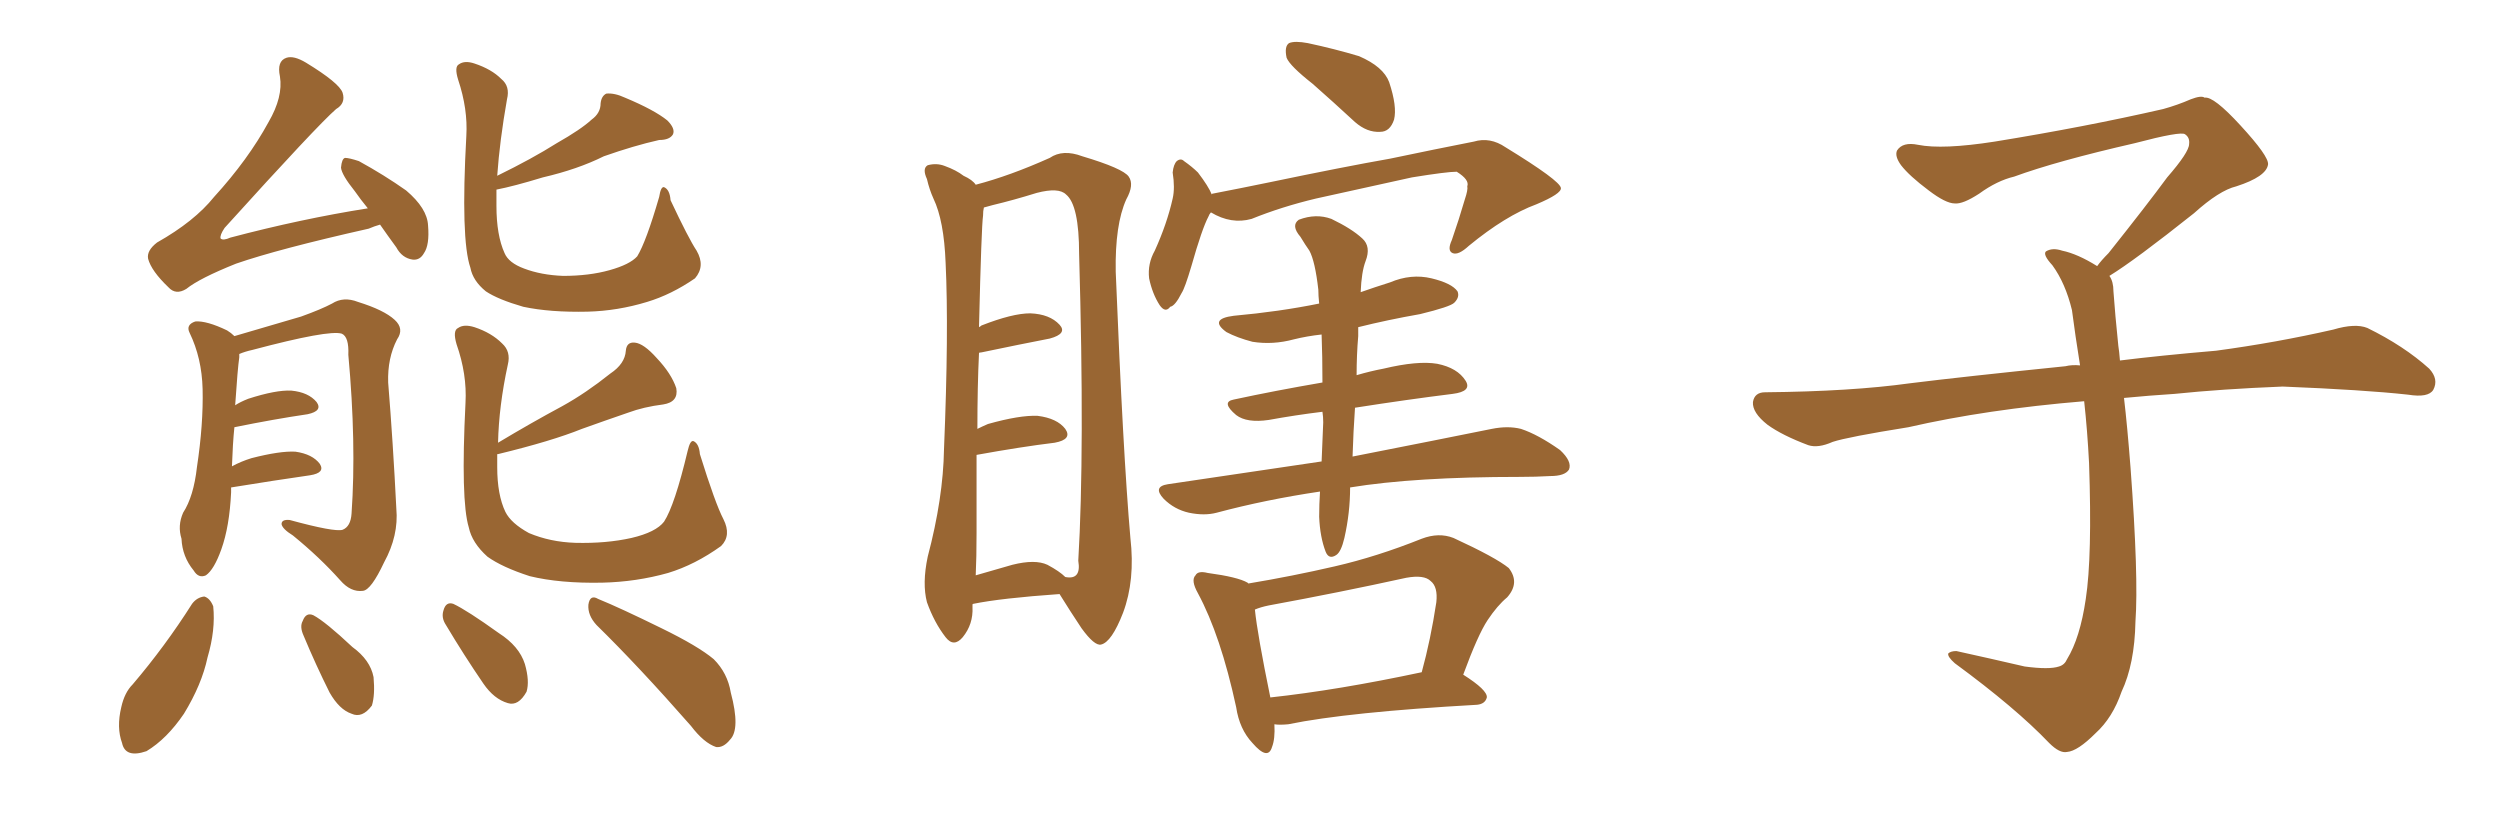 <svg xmlns="http://www.w3.org/2000/svg" xmlns:xlink="http://www.w3.org/1999/xlink" width="450" height="150"><path fill="#996633" padding="10" d="M68.41 40.43L68.41 40.43Q67.38 40.72 66.36 41.16L66.36 41.16Q50.10 44.82 42.48 47.46L42.48 47.46Q35.89 50.10 33.54 52.00L33.54 52.00Q31.64 53.17 30.32 51.71L30.32 51.71Q27.25 48.78 26.66 46.58L26.66 46.58Q26.37 45.12 28.27 43.65L28.27 43.65Q35.01 39.84 38.53 35.45L38.53 35.45Q44.68 28.71 48.34 21.97L48.34 21.97Q50.98 17.43 50.39 13.77L50.39 13.77Q49.80 10.99 51.56 10.40L51.56 10.40Q52.88 9.96 55.08 11.28L55.08 11.28Q61.08 14.94 61.67 16.70L61.67 16.70Q62.26 18.60 60.50 19.63L60.50 19.63Q57.13 22.56 40.43 41.02L40.43 41.02Q39.55 42.33 39.70 42.92L39.70 42.92Q40.14 43.36 41.46 42.77L41.46 42.77Q54.20 39.40 66.21 37.50L66.21 37.50Q64.89 35.89 63.87 34.42L63.87 34.42Q61.52 31.49 61.38 30.18L61.38 30.18Q61.52 28.56 62.11 28.42L62.11 28.42Q62.84 28.42 64.60 29.00L64.60 29.00Q69.14 31.49 73.10 34.28L73.10 34.28Q76.90 37.50 77.05 40.58L77.05 40.58Q77.34 44.09 76.32 45.56L76.32 45.56Q75.59 46.88 74.27 46.73L74.27 46.73Q72.36 46.44 71.34 44.53L71.34 44.53Q69.73 42.33 68.41 40.43ZM41.60 87.74L41.60 87.74Q41.60 88.04 41.60 88.62L41.60 88.62Q41.31 94.78 39.84 98.88L39.84 98.88Q38.53 102.54 37.06 103.56L37.06 103.56Q35.74 104.15 34.86 102.69L34.86 102.69Q32.81 100.20 32.67 96.97L32.67 96.97Q31.93 94.63 32.96 92.29L32.96 92.29Q34.86 89.36 35.45 84.08L35.45 84.08Q36.62 76.32 36.47 70.02L36.47 70.02Q36.33 64.45 34.13 59.91L34.13 59.91Q33.40 58.45 35.16 57.86L35.16 57.86Q37.21 57.71 40.87 59.47L40.87 59.47Q41.60 59.91 42.19 60.50L42.19 60.50Q46.14 59.33 54.20 56.98L54.20 56.98Q57.86 55.66 59.77 54.64L59.77 54.64Q61.82 53.32 64.45 54.35L64.45 54.35Q69.14 55.81 71.04 57.57L71.04 57.57Q72.80 59.18 71.48 61.08L71.48 61.08Q69.73 64.45 69.87 68.85L69.87 68.85Q70.75 79.69 71.34 91.55L71.34 91.55Q71.78 96.39 69.14 101.22L69.14 101.22Q66.80 106.20 65.33 106.35L65.33 106.35Q63.13 106.64 61.23 104.44L61.23 104.44Q57.57 100.34 52.73 96.39L52.73 96.39Q50.83 95.21 50.68 94.34L50.68 94.34Q50.68 93.46 52.15 93.60L52.15 93.60Q60.21 95.80 61.67 95.36L61.67 95.36Q63.13 94.78 63.28 92.43L63.28 92.43Q64.16 79.83 62.70 63.87L62.70 63.87Q62.84 60.64 61.52 60.06L61.52 60.06Q59.18 59.33 45.41 62.99L45.41 62.99Q44.09 63.28 43.07 63.72L43.07 63.72Q43.07 63.87 43.07 64.31L43.07 64.31Q42.77 66.36 42.33 72.95L42.33 72.95Q43.21 72.36 44.68 71.78L44.68 71.78Q49.66 70.17 52.44 70.31L52.44 70.31Q55.52 70.61 56.98 72.36L56.98 72.36Q58.15 73.97 55.37 74.56L55.37 74.56Q49.37 75.44 42.19 76.90L42.19 76.90Q41.89 79.83 41.75 83.94L41.75 83.94Q43.36 83.06 45.26 82.47L45.26 82.47Q50.39 81.15 53.17 81.30L53.17 81.30Q56.25 81.74 57.57 83.50L57.57 83.50Q58.59 85.11 55.81 85.55L55.81 85.55Q49.66 86.43 41.60 87.74ZM89.36 34.13L89.36 34.13Q89.36 35.60 89.36 37.06L89.36 37.06Q89.36 42.33 90.82 45.56L90.82 45.56Q91.55 47.31 94.34 48.34L94.34 48.34Q97.41 49.51 101.37 49.66L101.37 49.66Q106.05 49.66 109.72 48.63L109.72 48.63Q113.38 47.61 114.70 46.14L114.70 46.14Q116.31 43.51 118.65 35.45L118.65 35.45Q118.95 33.54 119.53 33.69L119.53 33.69Q120.56 34.13 120.70 36.04L120.70 36.04Q123.93 42.92 125.39 45.12L125.39 45.12Q127.00 47.90 125.10 50.10L125.10 50.10Q120.85 53.03 116.46 54.35L116.46 54.35Q111.18 55.96 105.76 56.10L105.76 56.10Q99.02 56.25 94.19 55.22L94.19 55.22Q89.65 53.91 87.45 52.44L87.45 52.44Q85.11 50.54 84.67 48.19L84.67 48.19Q82.91 43.07 83.94 24.46L83.94 24.46Q84.23 19.63 82.47 14.36L82.47 14.36Q81.74 12.01 82.62 11.57L82.62 11.57Q83.64 10.84 85.40 11.43L85.40 11.43Q88.48 12.45 90.23 14.21L90.23 14.21Q91.85 15.53 91.26 17.87L91.26 17.87Q89.94 25.34 89.50 31.64L89.50 31.64Q95.80 28.56 100.20 25.78L100.20 25.78Q104.59 23.29 106.49 21.53L106.49 21.53Q108.11 20.36 108.11 18.60L108.11 18.60Q108.25 17.29 109.13 16.85L109.13 16.85Q110.60 16.70 112.50 17.58L112.50 17.58Q117.77 19.78 120.12 21.68L120.12 21.68Q121.58 23.14 121.14 24.17L121.14 24.17Q120.56 25.20 118.65 25.20L118.65 25.20Q114.11 26.22 108.69 28.13L108.69 28.13Q104.00 30.47 97.71 31.93L97.71 31.93Q92.43 33.54 89.36 34.13ZM130.22 93.46L130.22 93.46Q131.69 96.39 129.79 98.29L129.79 98.29Q125.10 101.66 120.26 103.13L120.26 103.13Q114.55 104.74 108.40 104.88L108.40 104.88Q100.78 105.03 95.36 103.71L95.36 103.71Q90.38 102.10 87.74 100.20L87.74 100.20Q84.96 97.71 84.38 94.92L84.38 94.92Q82.91 90.09 83.79 72.51L83.79 72.51Q84.08 67.38 82.18 61.96L82.18 61.96Q81.45 59.47 82.47 59.03L82.47 59.03Q83.50 58.30 85.40 58.89L85.40 58.89Q88.48 59.91 90.38 61.82L90.38 61.82Q91.99 63.28 91.41 65.63L91.41 65.63Q89.79 73.10 89.65 79.69L89.65 79.69Q95.51 76.17 101.22 73.10L101.22 73.10Q105.47 70.75 109.86 67.24L109.86 67.24Q112.50 65.48 112.65 63.13L112.65 63.13Q112.79 61.52 114.26 61.67L114.26 61.67Q115.87 61.82 118.21 64.45L118.21 64.45Q120.85 67.24 121.73 69.87L121.73 69.87Q122.17 72.36 119.38 72.80L119.38 72.80Q115.87 73.24 113.09 74.27L113.09 74.27Q108.84 75.73 104.74 77.20L104.74 77.20Q99.32 79.39 89.65 81.74L89.65 81.74Q89.65 81.74 89.50 81.74L89.50 81.74Q89.50 83.06 89.50 84.08L89.50 84.08Q89.50 89.06 90.97 92.14L90.97 92.14Q91.99 94.19 95.21 95.95L95.21 95.95Q99.02 97.56 103.56 97.71L103.56 97.71Q109.13 97.85 113.67 96.83L113.67 96.83Q118.07 95.80 119.53 93.90L119.53 93.90Q121.44 90.97 123.78 81.15L123.78 81.15Q124.22 79.25 124.80 79.39L124.80 79.39Q125.83 79.83 125.98 81.74L125.98 81.74Q128.76 90.67 130.22 93.46ZM34.57 108.69L34.57 108.69Q35.45 107.52 36.77 107.37L36.77 107.37Q37.79 107.67 38.38 109.13L38.38 109.13Q38.82 113.38 37.35 118.36L37.35 118.36Q36.33 123.19 33.11 128.47L33.11 128.47Q30.03 133.01 26.37 135.21L26.37 135.21Q22.56 136.52 21.97 133.74L21.97 133.74Q20.95 130.96 21.83 127.29L21.83 127.29Q22.41 124.66 23.88 123.19L23.88 123.19Q29.74 116.31 34.57 108.69ZM54.64 114.40L54.64 114.40Q53.91 112.79 54.49 111.77L54.49 111.77Q55.08 110.16 56.40 110.74L56.40 110.74Q58.59 111.91 63.43 116.46L63.43 116.46Q66.65 118.80 67.24 121.88L67.24 121.88Q67.53 125.10 66.94 127.00L66.94 127.00Q65.19 129.35 63.28 128.47L63.28 128.47Q61.08 127.73 59.33 124.66L59.33 124.66Q56.84 119.68 54.64 114.40ZM80.27 112.50L80.27 112.50Q79.39 111.18 79.83 109.86L79.83 109.86Q80.27 108.25 81.59 108.69L81.59 108.69Q84.08 109.86 89.79 113.96L89.79 113.96Q93.46 116.31 94.48 119.53L94.48 119.53Q95.36 122.61 94.78 124.51L94.78 124.51Q93.31 127.15 91.41 126.56L91.41 126.56Q88.92 125.83 87.01 123.05L87.01 123.05Q83.50 117.92 80.27 112.50ZM107.37 112.50L107.37 112.50L107.37 112.50Q105.76 110.74 105.91 108.84L105.91 108.84Q106.20 106.93 107.67 107.81L107.67 107.81Q111.62 109.42 119.09 113.09L119.09 113.09Q125.68 116.31 128.47 118.65L128.47 118.65Q130.96 121.14 131.54 124.66L131.54 124.66Q133.30 131.25 131.40 133.15L131.40 133.15Q130.22 134.62 128.91 134.47L128.91 134.47Q126.71 133.74 124.37 130.66L124.37 130.66Q114.99 119.97 107.37 112.50ZM175.05 108.84L175.05 108.84Q175.05 109.13 175.05 109.28L175.05 109.28Q175.20 112.35 173.29 114.70L173.29 114.70Q171.68 116.60 170.21 114.70L170.21 114.70Q168.16 112.06 166.85 108.40L166.85 108.40Q165.97 105.03 166.99 100.20L166.99 100.20Q169.78 89.65 169.92 80.86L169.92 80.86Q170.80 59.62 170.21 47.31L170.21 47.31Q169.92 39.70 168.02 35.74L168.02 35.74Q167.29 34.13 166.85 32.23L166.85 32.23Q165.97 30.32 166.99 29.74L166.99 29.74Q168.60 29.30 170.07 29.88L170.07 29.88Q172.12 30.62 173.44 31.64L173.44 31.64Q175.05 32.37 175.63 33.25L175.63 33.25Q181.79 31.64 188.96 28.42L188.96 28.42Q191.31 26.81 194.82 28.13L194.82 28.13Q202.15 30.32 203.17 31.79L203.17 31.79Q204.20 33.25 202.73 35.89L202.73 35.89Q200.68 40.43 200.83 48.93L200.83 48.93Q202.15 81.74 203.47 96.83L203.47 96.83Q204.35 104.44 202.15 110.30L202.15 110.30Q200.10 115.58 198.19 116.02L198.19 116.02Q197.02 116.31 194.68 113.09L194.68 113.09Q192.63 110.01 190.72 106.93L190.72 106.93Q180.18 107.67 175.20 108.69L175.20 108.69Q175.05 108.69 175.05 108.84ZM188.53 101.66L188.53 101.66Q190.72 102.83 191.75 103.86L191.75 103.86Q194.68 104.44 194.09 100.93L194.09 100.93Q195.26 81.30 194.24 45.70L194.24 45.70Q194.24 36.91 191.89 35.01L191.89 35.01Q190.58 33.69 186.62 34.72L186.62 34.72Q182.37 36.04 178.71 36.91L178.71 36.91Q177.69 37.21 177.10 37.35L177.10 37.35Q176.95 37.94 176.95 38.82L176.95 38.82Q176.66 40.72 176.22 58.89L176.22 58.89Q176.51 58.74 176.66 58.59L176.66 58.59Q182.23 56.40 185.45 56.40L185.45 56.40Q188.96 56.54 190.72 58.45L190.72 58.45Q192.19 60.06 188.96 60.94L188.96 60.94Q183.69 61.96 176.66 63.43L176.66 63.43Q176.22 63.43 176.22 63.57L176.22 63.57Q175.93 69.58 175.93 77.20L175.93 77.20Q176.81 76.76 177.83 76.32L177.83 76.32Q183.54 74.71 186.77 74.85L186.77 74.85Q190.28 75.29 191.75 77.20L191.75 77.20Q193.07 79.10 189.84 79.69L189.84 79.69Q183.84 80.42 175.78 81.88L175.78 81.88Q175.78 88.33 175.78 95.95L175.78 95.95Q175.78 100.34 175.63 103.56L175.63 103.56Q178.56 102.69 182.23 101.66L182.23 101.66Q186.33 100.63 188.53 101.66ZM236.28 15.09L236.28 15.09Q232.18 11.87 231.59 10.40L231.59 10.40Q231.15 8.35 232.03 7.76L232.03 7.76Q233.06 7.32 235.40 7.76L235.40 7.76Q240.23 8.79 244.63 10.11L244.63 10.11Q249.02 12.01 250.05 14.79L250.05 14.79Q251.51 19.19 250.93 21.53L250.93 21.53Q250.20 23.73 248.44 23.73L248.44 23.73Q246.09 23.88 243.90 21.97L243.90 21.97Q239.94 18.31 236.28 15.09ZM217.97 38.23L217.97 38.23Q217.68 38.53 217.53 38.96L217.53 38.96Q216.36 41.16 214.45 47.90L214.45 47.90Q213.28 51.86 212.70 52.73L212.70 52.73Q211.52 55.08 210.64 55.22L210.64 55.22Q209.77 56.40 208.74 54.93L208.74 54.93Q207.42 52.88 206.84 50.10L206.84 50.10Q206.54 47.46 207.86 45.12L207.86 45.12Q210.06 40.28 211.08 35.74L211.08 35.74Q211.52 33.84 211.08 31.05L211.08 31.05Q211.23 29.59 211.82 29.00L211.82 29.00Q212.55 28.42 213.13 29.00L213.13 29.00Q214.60 30.03 215.63 31.05L215.63 31.05Q217.53 33.54 218.12 35.01L218.12 35.01Q218.12 34.86 218.26 34.86L218.26 34.86Q223.54 33.84 228.52 32.81L228.52 32.81Q241.85 30.03 250.20 28.56L250.20 28.56Q258.54 26.81 265.28 25.49L265.28 25.49Q268.21 24.61 271.00 26.51L271.00 26.51Q280.81 32.52 280.96 33.84L280.96 33.84Q281.10 34.86 276.56 36.77L276.56 36.77Q271.00 38.82 264.40 44.24L264.40 44.24Q262.50 46.00 261.47 45.56L261.47 45.56Q260.45 45.12 261.33 43.21L261.33 43.21Q262.65 39.40 263.67 35.89L263.67 35.89Q264.26 34.13 264.11 33.54L264.11 33.54Q264.55 32.37 262.21 30.91L262.21 30.91Q260.45 30.91 254.15 31.93L254.15 31.93Q243.46 34.28 236.87 35.74L236.87 35.74Q230.71 37.21 225.29 39.40L225.29 39.40Q221.63 40.43 217.97 38.23ZM243.02 87.74L243.02 87.74Q243.02 92.29 241.99 96.83L241.99 96.83Q241.41 99.32 240.53 99.90L240.53 99.90Q239.21 100.78 238.62 99.32L238.62 99.32Q237.60 96.68 237.45 93.02L237.45 93.02Q237.45 90.82 237.60 88.48L237.60 88.48Q227.78 89.94 218.99 92.29L218.99 92.29Q216.80 92.87 214.01 92.29L214.01 92.29Q211.38 91.70 209.47 89.79L209.47 89.79Q207.42 87.60 210.21 87.16L210.21 87.16Q225 84.96 237.89 83.06L237.89 83.06Q238.04 79.69 238.18 76.03L238.18 76.03Q238.18 75 238.04 74.12L238.04 74.12Q233.20 74.71 228.37 75.59L228.37 75.59Q224.41 76.17 222.51 74.71L222.51 74.71Q219.73 72.36 222.07 71.92L222.07 71.92Q229.54 70.31 238.04 68.85L238.04 68.85Q238.04 64.16 237.89 60.21L237.89 60.21Q235.25 60.50 232.91 61.08L232.91 61.08Q229.10 62.11 225.44 61.52L225.44 61.52Q222.66 60.79 220.75 59.77L220.75 59.77Q217.53 57.42 222.07 56.84L222.07 56.84Q230.27 56.10 237.45 54.64L237.45 54.64Q237.30 53.17 237.30 52.15L237.30 52.15Q236.72 47.02 235.69 45.12L235.69 45.12Q234.96 44.09 234.08 42.63L234.08 42.63Q232.32 40.58 233.79 39.55L233.79 39.55Q236.87 38.38 239.65 39.40L239.65 39.40Q243.31 41.16 245.21 42.92L245.21 42.92Q246.83 44.38 245.80 47.02L245.80 47.02Q245.07 48.93 244.92 52.59L244.92 52.59Q247.41 51.71 250.20 50.83L250.20 50.83Q254.00 49.22 257.67 50.10L257.67 50.10Q261.33 50.98 262.35 52.44L262.35 52.44Q262.79 53.47 261.77 54.49L261.77 54.49Q261.04 55.22 255.62 56.54L255.62 56.54Q249.76 57.57 244.48 58.89L244.48 58.89Q244.48 59.62 244.48 60.50L244.48 60.50Q244.19 63.87 244.19 67.53L244.19 67.53Q246.68 66.80 249.02 66.36L249.02 66.36Q255.18 64.89 258.69 65.48L258.69 65.48Q262.35 66.21 263.82 68.55L263.82 68.55Q264.99 70.46 261.47 70.90L261.47 70.90Q253.27 71.92 243.90 73.39L243.90 73.39Q243.60 77.64 243.46 82.18L243.46 82.18Q259.13 79.10 268.51 77.20L268.51 77.20Q271.44 76.61 273.78 77.20L273.78 77.20Q276.86 78.22 280.81 81.01L280.81 81.01Q283.01 83.06 282.42 84.52L282.42 84.52Q281.69 85.69 279.05 85.69L279.05 85.69Q276.42 85.84 273.63 85.84L273.63 85.84Q254.59 85.84 243.02 87.74ZM229.39 130.37L229.39 130.37Q229.54 133.01 228.96 134.47L228.96 134.47Q228.22 136.96 225.44 133.74L225.44 133.74Q223.10 131.25 222.51 127.29L222.51 127.29Q219.73 114.40 215.63 106.79L215.63 106.79Q214.31 104.44 215.19 103.56L215.19 103.56Q215.63 102.69 217.38 103.13L217.38 103.13Q222.80 103.86 224.56 104.88L224.56 104.88Q224.56 104.88 224.71 105.03L224.71 105.03Q232.62 103.71 240.23 101.95L240.23 101.95Q247.85 100.20 255.91 96.97L255.91 96.97Q258.98 95.80 261.62 96.83L261.62 96.83Q269.24 100.34 271.58 102.25L271.58 102.25Q273.63 104.88 271.29 107.52L271.29 107.52Q269.53 108.98 267.77 111.62L267.77 111.62Q266.02 114.26 263.38 121.44L263.38 121.44Q267.77 124.22 267.63 125.54L267.63 125.54Q267.33 126.71 265.87 126.86L265.87 126.86Q242.58 128.17 231.88 130.37L231.88 130.37Q230.27 130.52 229.39 130.37ZM228.66 125.54L228.66 125.54L228.66 125.54Q240.82 124.22 255.91 121.00L255.91 121.00Q257.52 115.14 258.54 108.40L258.54 108.40Q258.84 105.62 257.52 104.59L257.52 104.59Q256.35 103.42 253.13 104.00L253.13 104.00Q241.11 106.64 228.37 108.98L228.37 108.98Q226.90 109.28 225.88 109.72L225.88 109.72Q226.32 114.11 228.66 125.54ZM379.69 49.66L379.69 49.66L379.69 49.66Q380.42 50.68 380.42 52.44L380.42 52.44Q380.71 56.54 381.30 62.26L381.30 62.26Q381.45 63.13 381.59 64.89L381.59 64.89Q388.62 64.01 398.88 63.13L398.88 63.13Q409.72 61.67 419.97 59.33L419.97 59.33Q423.93 58.15 426.12 59.03L426.12 59.03Q432.71 62.26 437.26 66.36L437.26 66.36Q439.01 68.26 437.99 70.17L437.99 70.17Q437.11 71.63 433.45 71.04L433.45 71.04Q425.54 70.17 410.89 69.58L410.89 69.58Q399.90 70.02 391.41 70.90L391.41 70.90Q386.87 71.19 382.32 71.63L382.32 71.63Q382.91 76.61 383.50 84.23L383.50 84.23Q384.96 103.86 384.38 111.91L384.38 111.91Q384.23 119.53 381.88 124.51L381.88 124.51Q380.27 129.20 377.20 131.98L377.20 131.98Q373.97 135.21 372.07 135.35L372.07 135.35Q370.75 135.64 368.85 133.74L368.85 133.74Q362.84 127.44 351.86 119.38L351.86 119.38Q350.54 118.21 350.68 117.63L350.68 117.63Q351.12 117.19 352.15 117.19L352.15 117.19Q358.15 118.51 364.45 119.97L364.45 119.97Q368.85 120.56 370.61 119.97L370.61 119.97Q371.63 119.68 372.07 118.65L372.07 118.65Q374.41 114.84 375.44 107.81L375.44 107.81Q376.61 100.20 376.03 83.35L376.03 83.35Q375.73 77.49 375.15 72.22L375.15 72.22Q357.57 73.68 343.51 76.90L343.51 76.90Q332.52 78.66 329.88 79.54L329.88 79.54Q327.25 80.71 325.49 80.13L325.49 80.13Q320.80 78.37 318.16 76.46L318.16 76.46Q315.38 74.27 315.53 72.36L315.53 72.36Q315.82 70.61 317.72 70.61L317.72 70.61Q333.25 70.46 343.80 68.99L343.80 68.99Q353.17 67.82 371.78 65.92L371.78 65.92Q372.95 65.63 374.41 65.77L374.41 65.77Q373.54 60.35 372.95 55.81L372.95 55.81Q371.78 50.98 369.43 47.75L369.43 47.75Q367.68 45.85 368.26 45.26L368.26 45.26Q369.43 44.53 371.19 45.12L371.19 45.12Q373.97 45.70 377.49 47.90L377.49 47.90Q378.22 46.88 379.54 45.56L379.54 45.56Q386.43 36.91 390.09 31.93L390.09 31.93Q394.04 27.39 394.04 25.93L394.04 25.93Q394.19 24.76 393.31 24.17L393.31 24.17Q392.58 23.58 384.23 25.78L384.23 25.78Q370.17 29.00 362.55 31.79L362.55 31.79Q359.47 32.52 356.25 34.86L356.25 34.86Q353.32 36.77 351.86 36.62L351.86 36.62Q350.24 36.62 347.17 34.28L347.17 34.28Q343.65 31.64 342.19 29.74L342.19 29.74Q341.02 28.13 341.46 27.10L341.46 27.10Q342.48 25.49 345.26 26.07L345.26 26.07Q349.66 26.95 359.03 25.49L359.03 25.49Q375.29 22.85 389.36 19.63L389.36 19.63Q391.99 18.90 394.34 17.87L394.34 17.87Q396.24 17.14 396.83 17.58L396.83 17.58Q398.44 17.29 403.27 22.56L403.27 22.56Q408.40 28.13 408.25 29.59L408.25 29.59Q407.96 31.79 402.54 33.54L402.54 33.54Q399.46 34.28 394.92 38.38L394.92 38.38Q384.23 46.88 379.69 49.66Z"/></svg>